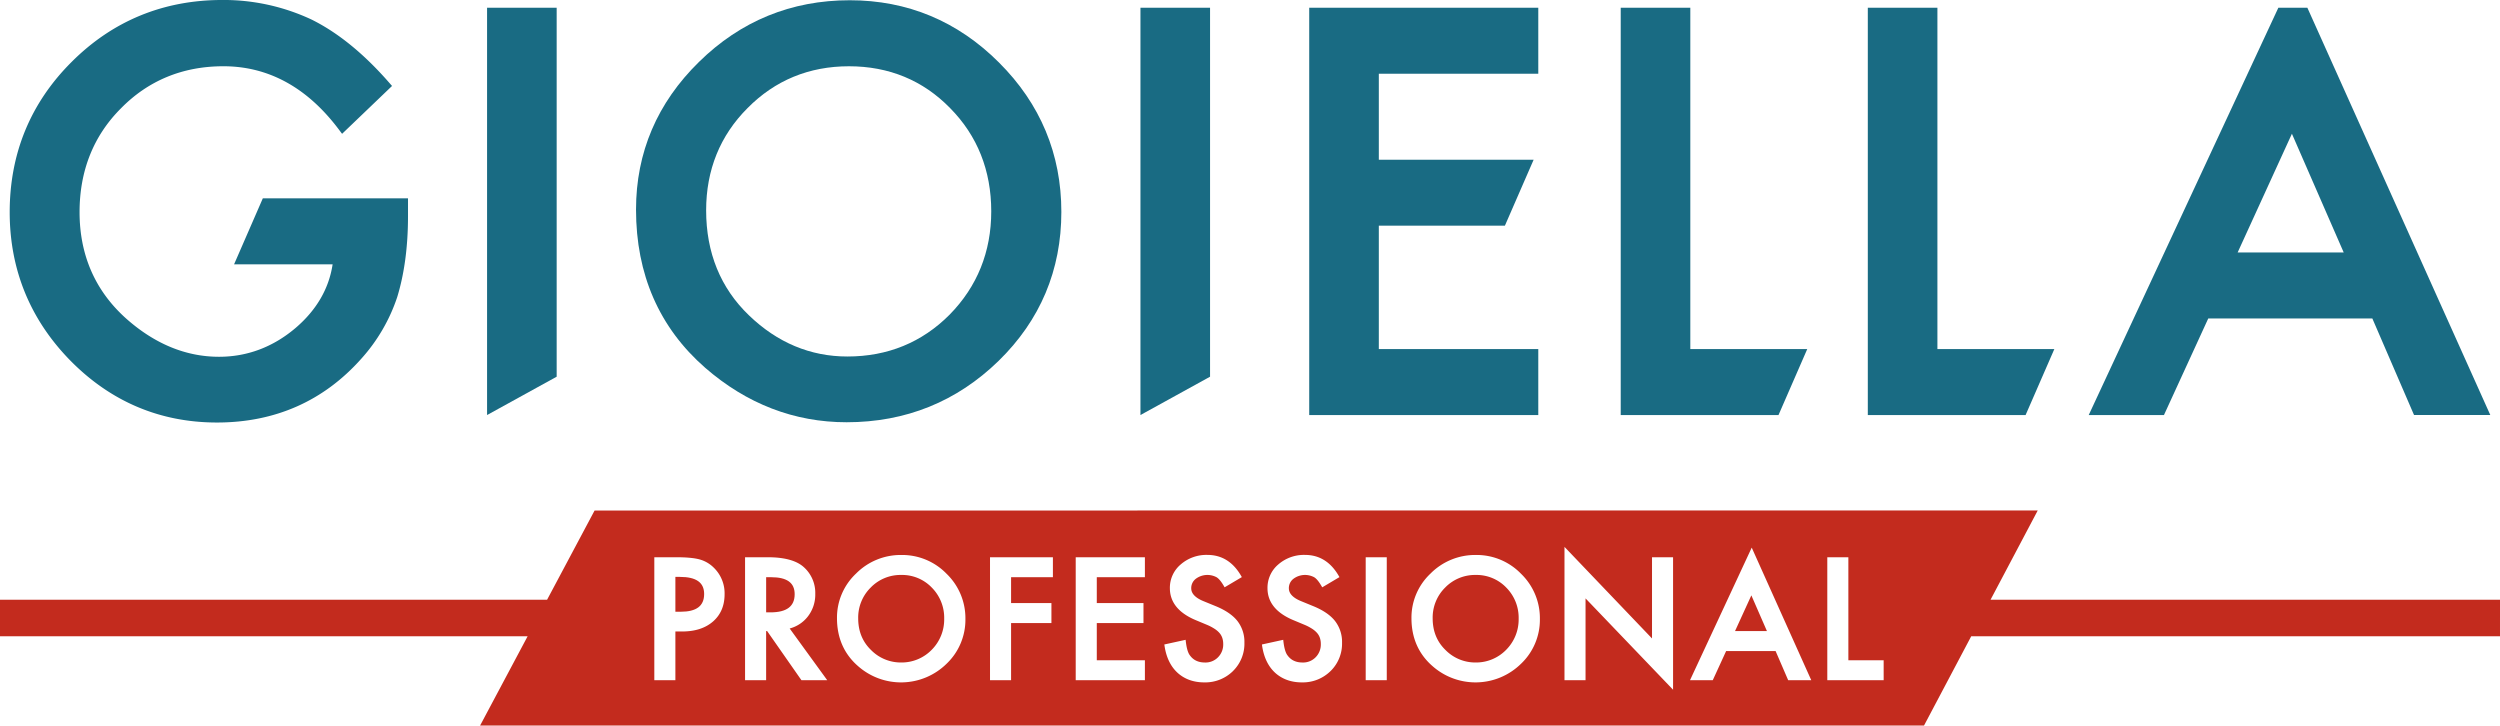 <svg xmlns="http://www.w3.org/2000/svg" xmlns:xlink="http://www.w3.org/1999/xlink" width="1516.258" height="440.028" viewBox="0 0 1516.258 440.028">
  <defs>
    <clipPath id="clip-path">
      <path id="Tracciato_14437" data-name="Tracciato 14437" d="M0,393.4H1516.258V-46.626H0Z" transform="translate(0 46.626)" fill="none"/>
    </clipPath>
  </defs>
  <g id="Raggruppa_12434" data-name="Raggruppa 12434" transform="translate(0 46.626)">
    <g id="Raggruppa_12435" data-name="Raggruppa 12435" transform="translate(0 -46.626)" clip-path="url(#clip-path)">
      <g id="Raggruppa_12434-2" data-name="Raggruppa 12434" transform="translate(5.883 -0.005)">
        <path id="Tracciato_14436" data-name="Tracciato 14436" d="M121.659,143.343h59.767c-2.237,14.8-9.8,27.774-22.5,38.618-13.656,11.57-29.265,17.44-46.394,17.44-20.205,0-39.26-7.9-56.643-23.471C37.355,159.2,27.955,137.586,27.955,111.69c0-25.113,8.437-46.29,25.094-62.957C69.687,31.793,90.6,23.2,115.194,23.2c27.331,0,50.886,12.91,70.007,38.354l1.972,2.624,30.3-29.029-1.821-2.086c-15.289-17.5-31.1-30.341-47.045-38.212a125.624,125.624,0,0,0-54.038-11.844c-35.73,0-66.5,12.637-91.42,37.561C-1.782,45.4-14.419,76.054-14.419,111.69c0,34.9,12.42,65.231,36.928,90.165,24.509,24.82,54.378,37.419,88.778,37.419,35.277,0,64.769-13.052,87.636-38.8a105.635,105.635,0,0,0,21.7-37.315c4.332-14.166,6.531-30.643,6.531-48.971V103.309H139.1Z" transform="translate(14.419 16.989)" fill="#196b83"/>
      </g>
    </g>
    <g id="Raggruppa_12436" data-name="Raggruppa 12436" transform="translate(295.409 -41.94)">
      <path id="Tracciato_14438" data-name="Tracciato 14438" d="M0,0V247.033l42.213-23.254V0Z" fill="#196b83"/>
    </g>
    <g id="Raggruppa_12438" data-name="Raggruppa 12438" transform="translate(0 -46.626)" clip-path="url(#clip-path)">
      <g id="Raggruppa_12437" data-name="Raggruppa 12437" transform="translate(385.75 0.155)">
        <path id="Tracciato_14439" data-name="Tracciato 14439" d="M115.879,0C80.461,0,49.7,12.58,24.478,37.382-.88,62.2-13.734,92.335-13.734,126.952c0,39.335,14.109,71.611,41.93,95.94,25.217,21.933,54.1,33.05,85.8,33.05,35.824,0,66.836-12.523,92.175-37.221,25.254-24.632,38.061-55.029,38.061-90.363,0-35.107-12.74-65.609-37.872-90.637C181.327,12.684,150.882,0,115.879,0m60.588,190.682c-16.751,16.846-37.608,25.387-61.994,25.387-22.452,0-42.525-8.4-59.7-24.962-17.242-16.544-25.981-37.967-25.981-63.684,0-24.49,8.446-45.356,25.1-62.013,16.638-16.846,37.334-25.377,61.513-25.377,24.273,0,44.922,8.531,61.362,25.377,16.553,16.761,24.943,37.834,24.943,62.636,0,24.509-8.494,45.583-25.245,62.636" transform="translate(13.734)" fill="#196b83"/>
      </g>
    </g>
    <g id="Raggruppa_12439" data-name="Raggruppa 12439" transform="translate(691.689 -41.94)">
      <path id="Tracciato_14441" data-name="Tracciato 14441" d="M0,0V247.033l42.213-23.254V0Z" fill="#196b83"/>
    </g>
    <g id="Raggruppa_12440" data-name="Raggruppa 12440" transform="translate(794.046 -41.94)">
      <path id="Tracciato_14442" data-name="Tracciato 14442" d="M0,0V247.033H138.928V207.009H42.213V132.2h76.462l17.44-40.024h-93.9V40.033h96.714V0Z" fill="#196b83"/>
    </g>
    <g id="Raggruppa_12441" data-name="Raggruppa 12441" transform="translate(982.97 -41.94)">
      <path id="Tracciato_14443" data-name="Tracciato 14443" d="M0,0V247.033H95.7l17.44-40.024H42.213V0Z" fill="#196b83"/>
    </g>
    <g id="Raggruppa_12442" data-name="Raggruppa 12442" transform="translate(1132.832 -41.94)">
      <path id="Tracciato_14444" data-name="Tracciato 14444" d="M0,0V247.033H95.7l17.44-40.024H42.213V0Z" fill="#196b83"/>
    </g>
    <g id="Raggruppa_12443" data-name="Raggruppa 12443" transform="translate(1266.819 -41.94)">
      <path id="Tracciato_14445" data-name="Tracciato 14445" d="M102.826,0-12.187,247.033h45.63L60.32,188.446h99.5l25.3,58.587h46.253L120.418,0Zm8.22,76.433,31.408,71.988H78.138Z" transform="translate(12.187)" fill="#196b83"/>
    </g>
    <g id="Raggruppa_12445" data-name="Raggruppa 12445" transform="translate(0 -46.626)" clip-path="url(#clip-path)">
      <g id="Raggruppa_12444" data-name="Raggruppa 12444" transform="translate(464.668 350.079)">
        <path id="Tracciato_14446" data-name="Tracciato 14446" d="M2.692,0H-.319V21.319H2.267c9.9,0,14.713-3.615,14.713-11.042C16.98,3.36,12.3,0,2.692,0" transform="translate(0.319)" fill="#c32b1e"/>
      </g>
    </g>
    <g id="Raggruppa_12446" data-name="Raggruppa 12446" transform="translate(1052.294 314.469)">
      <path id="Tracciato_14448" data-name="Tracciato 14448" d="M0,19.364H19.356L9.909-2.3Z" transform="translate(0 2.295)" fill="#c32b1e"/>
    </g>
    <g id="Raggruppa_12451" data-name="Raggruppa 12451" transform="translate(0 -46.626)" clip-path="url(#clip-path)">
      <g id="Raggruppa_12447" data-name="Raggruppa 12447" transform="translate(868.92 348.711)">
        <path id="Tracciato_14449" data-name="Tracciato 14449" d="M23.355,0A25.188,25.188,0,0,0,4.8,7.654a25.553,25.553,0,0,0-7.569,18.7c0,7.758,2.633,14.213,7.833,19.215a25.294,25.294,0,0,0,18,7.522,25.467,25.467,0,0,0,18.7-7.654,26.081,26.081,0,0,0,7.616-18.894A25.951,25.951,0,0,0,41.861,7.654,24.963,24.963,0,0,0,23.355,0" transform="translate(2.768 0)" fill="#c32b1e"/>
      </g>
      <g id="Raggruppa_12448" data-name="Raggruppa 12448" transform="translate(520.501 348.711)">
        <path id="Tracciato_14450" data-name="Tracciato 14450" d="M23.355,0A25.188,25.188,0,0,0,4.8,7.654a25.553,25.553,0,0,0-7.569,18.7c0,7.758,2.633,14.213,7.833,19.215a25.3,25.3,0,0,0,18.007,7.522,25.46,25.46,0,0,0,18.7-7.654,26.081,26.081,0,0,0,7.616-18.894A25.951,25.951,0,0,0,41.861,7.654,24.948,24.948,0,0,0,23.355,0" transform="translate(2.768 0)" fill="#c32b1e"/>
      </g>
      <g id="Raggruppa_12449" data-name="Raggruppa 12449" transform="translate(409.624 349.891)">
        <path id="Tracciato_14451" data-name="Tracciato 14451" d="M2.438,0H-.289V21.13h3.2c9.588,0,14.241-3.52,14.241-10.759C17.151,3.4,12.348,0,2.438,0" transform="translate(0.289)" fill="#c32b1e"/>
      </g>
      <g id="Raggruppa_12450" data-name="Raggruppa 12450" transform="translate(0.001 309.619)">
        <path id="Tracciato_14452" data-name="Tracciato 14452" d="M1079.345,48.388l28.614-54.123H561.93L232.7-5.726,203.885,48.388H-127.924V70.557h320l-28.812,54.114h875.743l28.614-54.114h320.711V48.388ZM304.535,61.572c-4.605,4.03-10.881,6.068-18.648,6.068H281.7V97.2H268.918V22.615h13.345c6.134,0,10.862.444,14.043,1.3A19.473,19.473,0,0,1,305,28.957a21.667,21.667,0,0,1,6.54,16.1c0,6.9-2.359,12.457-7,16.515M358.149,97.2l-.264-.387L337.349,67.4h-.613V97.2H323.957V22.615h13.769c9.787,0,16.987,1.887,21.423,5.625a20.912,20.912,0,0,1,7.39,16.629A21.642,21.642,0,0,1,361.9,58.722a20.559,20.559,0,0,1-10.881,7.106L373.805,97.2Zm87.956-9.919a39.369,39.369,0,0,1-53.737,1.265c-8.4-7.352-12.656-17.091-12.656-28.963a36.649,36.649,0,0,1,11.532-27.038,38.083,38.083,0,0,1,27.595-11.3,37.452,37.452,0,0,1,27.321,11.381A37.434,37.434,0,0,1,457.6,60,36.838,36.838,0,0,1,446.105,87.28m64.561-52.557H485.3v15.7H509.77V62.545H485.3V97.2H472.521V22.615h38.146Zm55.794,0H537.28v15.7H565.6V62.545H537.28V85.09h29.18V97.2H524.5V22.615H566.46Zm53.406,56.945A23.964,23.964,0,0,1,602.5,98.52c-6.521,0-11.985-1.963-16.251-5.842-4.2-3.869-6.852-9.362-7.88-16.327l-.123-.83,12.91-2.831.113.981c.481,4.086,1.312,6.927,2.454,8.409,2.123,2.954,5.134,4.379,9.2,4.379a10.547,10.547,0,0,0,7.89-3.18,10.96,10.96,0,0,0,3.143-8.1,11.424,11.424,0,0,0-.547-3.605,8.928,8.928,0,0,0-1.67-2.963,14.057,14.057,0,0,0-3.039-2.6,29.336,29.336,0,0,0-4.577-2.4l-7.012-2.926c-10.287-4.351-15.5-10.844-15.5-19.309a18.466,18.466,0,0,1,6.568-14.392,23.686,23.686,0,0,1,16.2-5.785c8.692,0,15.562,4.275,20.432,12.7l.443.764-10.447,6.191-.453-.783c-1.585-2.737-3.086-4.53-4.445-5.332a11.745,11.745,0,0,0-12.637,1,7.086,7.086,0,0,0-2.709,5.728c0,3.133,2.482,5.747,7.371,7.758l7.267,2.973c6.021,2.435,10.5,5.474,13.316,9.013a20.613,20.613,0,0,1,4.3,13.212,23.244,23.244,0,0,1-6.965,17.242m59.191,0A23.927,23.927,0,0,1,661.7,98.52c-6.521,0-11.985-1.963-16.261-5.842-4.2-3.869-6.842-9.362-7.88-16.327l-.113-.83,12.91-2.831.113.981c.481,4.086,1.312,6.927,2.454,8.409,2.123,2.954,5.125,4.379,9.2,4.379a10.547,10.547,0,0,0,7.89-3.18,10.959,10.959,0,0,0,3.143-8.1,11.424,11.424,0,0,0-.547-3.605,8.928,8.928,0,0,0-1.67-2.963,14.287,14.287,0,0,0-3.039-2.6,29.335,29.335,0,0,0-4.577-2.4L656.3,60.685c-10.277-4.351-15.487-10.844-15.487-19.309a18.488,18.488,0,0,1,6.559-14.392A23.694,23.694,0,0,1,663.59,21.2c8.682,0,15.553,4.275,20.432,12.7l.444.764-10.447,6.191-.462-.783c-1.586-2.737-3.077-4.53-4.436-5.332a11.745,11.745,0,0,0-12.637,1,7.086,7.086,0,0,0-2.709,5.728c0,3.133,2.473,5.747,7.371,7.758L668.4,52.2c6.031,2.435,10.513,5.474,13.316,9.013a20.619,20.619,0,0,1,4.313,13.212,23.215,23.215,0,0,1-6.974,17.242m34.1,5.53H700.377V22.615h12.778Zm81.36-9.919a39.357,39.357,0,0,1-53.727,1.265c-8.4-7.352-12.656-17.091-12.656-28.963a36.676,36.676,0,0,1,11.523-27.038,38.1,38.1,0,0,1,27.6-11.3,37.452,37.452,0,0,1,27.321,11.381A37.434,37.434,0,0,1,806.019,60a36.811,36.811,0,0,1-11.5,27.283m92.279,15.685-53.085-55.4V97.2H820.94V16.33l53.085,55.539V22.615h12.769ZM956.621,97.2l-.236-.538-7.4-17.138H918.975L910.869,97.2H897.062L934.5,16.783,970.617,97.2Zm57.9,0H980.337V22.615h12.778V85.09h21.4Z" transform="translate(127.924 5.735)" fill="#c32b1e"/>
      </g>
    </g>
  </g>
</svg>

